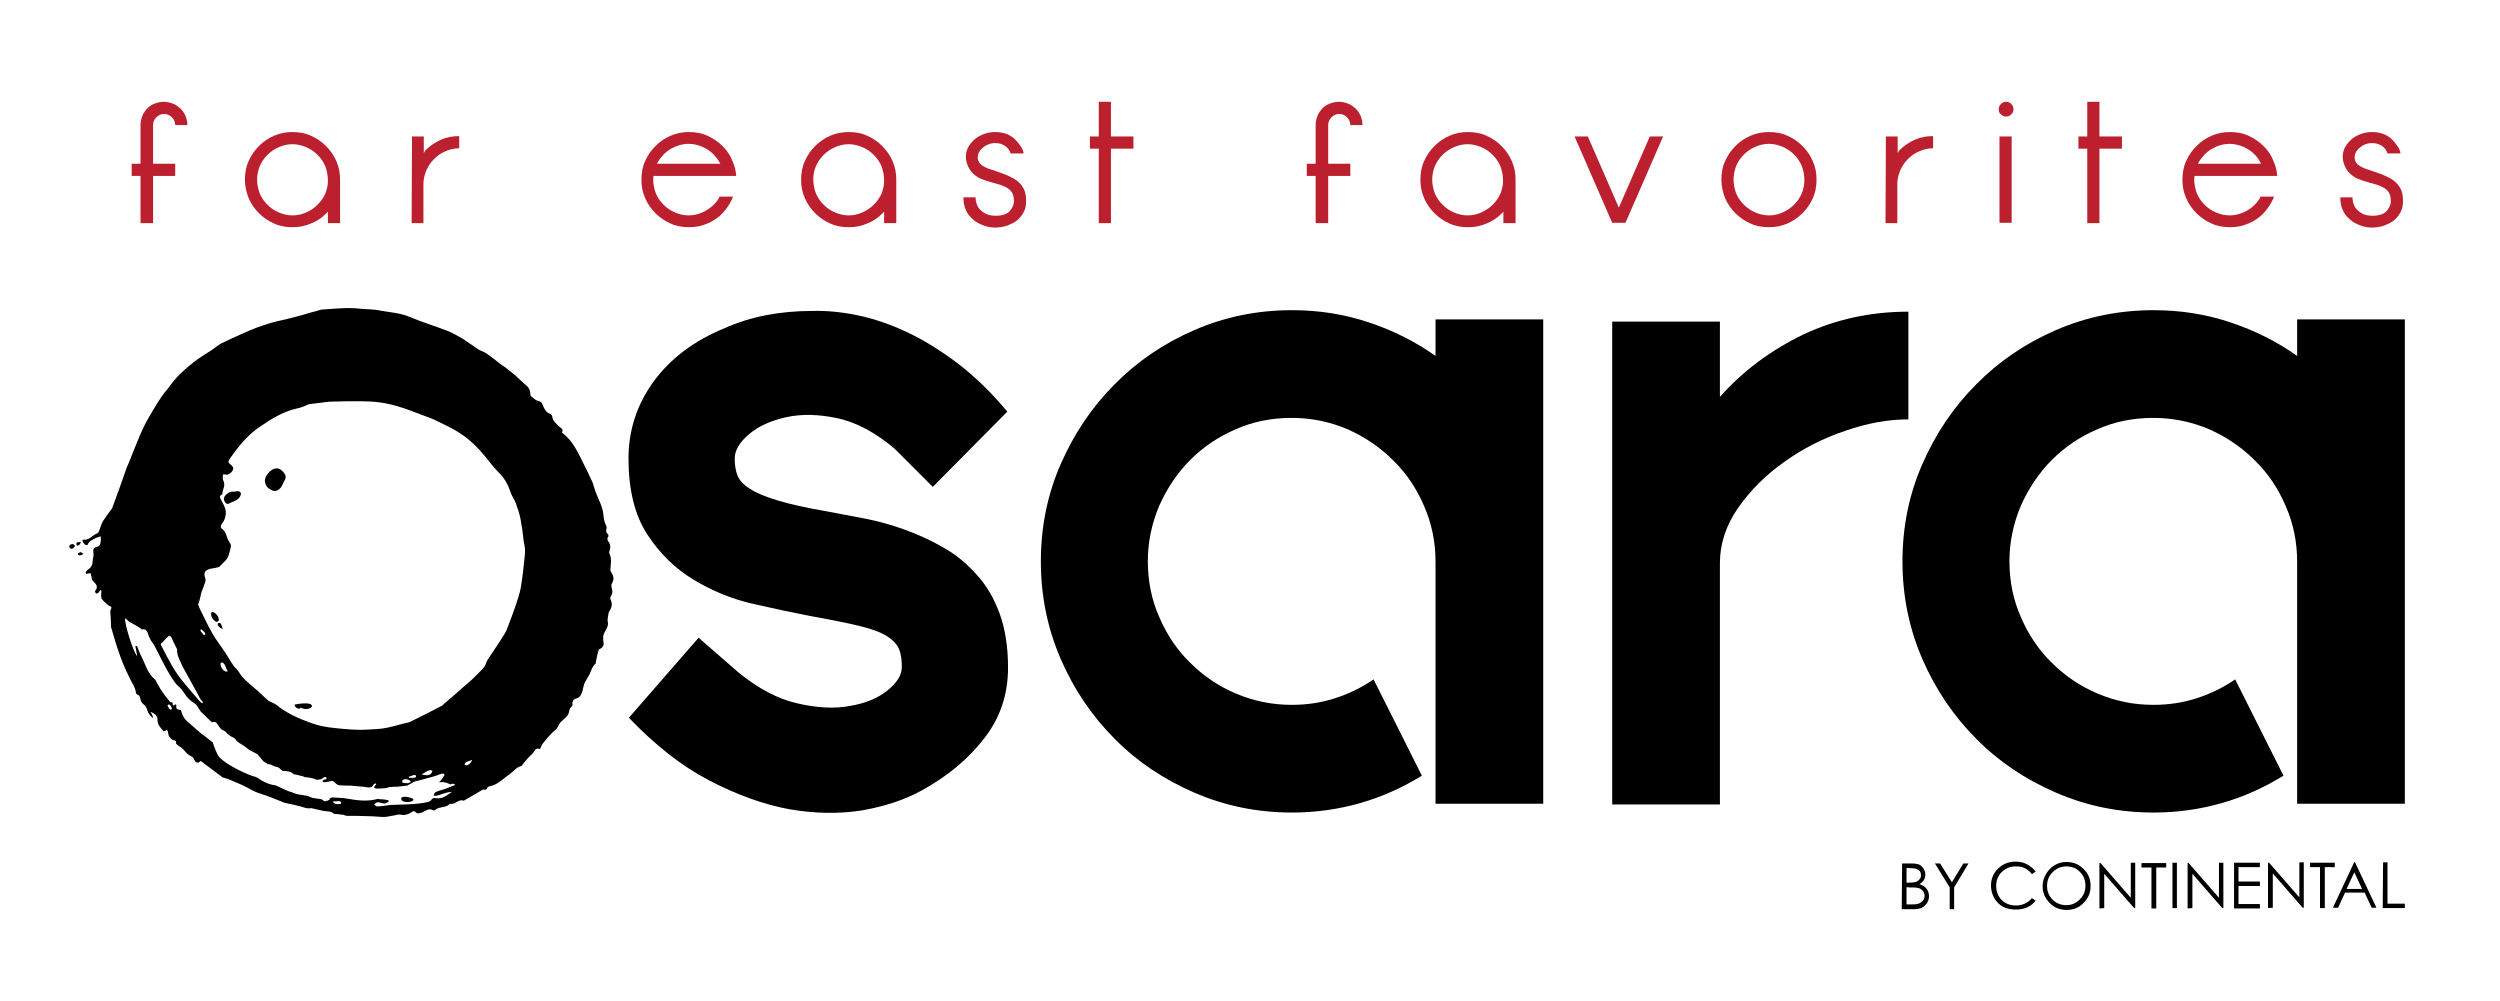 <?xml version="1.0" encoding="utf-8"?>
<!-- Generator: Adobe Illustrator 26.0.3, SVG Export Plug-In . SVG Version: 6.00 Build 0)  -->
<svg version="1.1" id="Layer_1" xmlns="http://www.w3.org/2000/svg" xmlns:xlink="http://www.w3.org/1999/xlink" x="0px" y="0px"
	 viewBox="0 0 677.8 271.5" style="enable-background:new 0 0 677.8 271.5;" xml:space="preserve">
<style type="text/css">
	.st0{fill:#BC202E;}
	.st1{fill:none;}
</style>
<path d="M220.3,84.3c3.9-0.1,8,0.3,12.3,1.2c4.3,0.9,8.7,2.4,13.2,4.5c4.5,2.1,9,4.9,13.7,8.4c4.6,3.5,9.2,7.9,13.6,13.2l-20.2,20.4
	l-10.3-10.3c-5.2-4.4-10.4-7.2-15.5-8.3c-5.1-1.1-9.8-1.2-13.9-0.3c-4.1,0.9-7.5,2.4-10.1,4.6c-2.6,2.2-3.9,4.4-3.9,6.6
	c0,1.7,0.2,3.1,0.7,4.5c0.5,1.3,1.6,2.6,3.4,3.7c1.8,1.2,4.3,2.2,7.6,3.2c3.3,1,7.8,2,13.6,3c3.1,0.6,6.4,1.2,10,1.9
	c3.6,0.7,7.2,1.7,10.8,3c3.6,1.3,7.1,2.9,10.4,4.8c3.4,1.9,6.4,4.4,9,7.3c2.7,2.9,4.8,6.5,6.3,10.6c1.5,4.1,2.3,9,2.3,14.7
	c0,7.2-2.1,13.6-6.4,19.1c-4.3,5.6-9.9,10.3-17,14.2c-4.5,2.5-9.9,4.3-16.1,5.4c-6.2,1-12.8,0.9-19.8-0.3c-7-1.3-14.2-3.9-21.7-7.8
	c-7.5-3.9-14.7-9.6-21.8-17l18.9-21.7l10.8,9.4c5.4,4.4,10.7,7.2,16,8.4c5.2,1.2,10,1.5,14.2,0.7c4.2-0.7,7.6-2.1,10.2-4.2
	c2.6-2.1,3.9-4.2,3.9-6.3c0-1.9-0.2-3.5-0.7-4.8c-0.5-1.3-1.6-2.5-3.3-3.6c-1.7-1.1-4.2-2-7.5-2.8c-3.3-0.8-7.8-1.7-13.4-2.7
	c-4.6-0.9-9.8-2-15.5-3.3c-5.7-1.3-11-3.5-16-6.5c-5-3-9.2-7.1-12.6-12.3c-3.4-5.2-5.1-12.1-5.1-20.6c0-7.7,2.3-14.7,6.9-21
	c4.6-6.2,11-11,19.1-14.3C203.5,85.8,211.5,84.3,220.3,84.3z"/>
<path d="M418.4,86.7v131.2h-29.2v-9.8v-55.8c0-5.3-1-10.3-3.1-15.1c-2-4.7-4.8-8.9-8.4-12.4c-3.5-3.5-7.6-6.3-12.3-8.4
	c-4.7-2-9.7-3.1-15.2-3.1c-5.4,0-10.5,1-15.2,3.1c-4.7,2-8.8,4.8-12.3,8.3c-3.5,3.5-6.3,7.7-8.4,12.4c-2,4.7-3.1,9.8-3.1,15
	c0,5.4,1,10.5,3.1,15.2c2,4.7,4.8,8.9,8.4,12.4c3.5,3.5,7.6,6.3,12.3,8.3c4.7,2,9.7,3.1,15.2,3.1c4.2,0,8.1-0.6,11.8-1.8
	c3.7-1.2,7.2-2.9,10.4-5.1l13.1,26.1c-5.2,3.2-10.7,5.7-16.6,7.4c-5.9,1.7-12.1,2.6-18.6,2.6c-9.4,0-18.2-1.8-26.5-5.4
	c-8.3-3.6-15.5-8.4-21.6-14.6c-6.1-6.1-11-13.3-14.6-21.6c-3.6-8.3-5.4-17.1-5.4-26.5c0-9.4,1.8-18.2,5.4-26.4
	c3.6-8.2,8.4-15.4,14.6-21.6c6.1-6.2,13.3-11.1,21.6-14.7c8.3-3.6,17.1-5.4,26.5-5.4c7.3,0,14.2,1.1,20.8,3.3
	c6.6,2.2,12.6,5.2,18.1,9.1v-9.9H418.4z"/>
<path d="M488.9,90.7c8.7-4.1,18.2-6.2,28.5-6.2v29.2c-5.4,0-11.1,1-17.1,3.1c-6,2-11.5,4.8-16.5,8.4c-5,3.5-9.2,7.7-12.5,12.4
	c-3.3,4.7-5,9.8-5,15v65.5h-29.2V87.2h29.2v20.4C472.6,100.5,480.2,94.9,488.9,90.7z"/>
<path d="M652,86.7v131.2h-29.2v-9.8v-55.8c0-5.3-1-10.3-3.1-15.1c-2-4.7-4.8-8.9-8.4-12.4c-3.5-3.5-7.6-6.3-12.3-8.4
	c-4.7-2-9.7-3.1-15.2-3.1c-5.4,0-10.5,1-15.2,3.1c-4.7,2-8.8,4.8-12.3,8.3c-3.5,3.5-6.3,7.7-8.4,12.4c-2,4.7-3.1,9.8-3.1,15
	c0,5.4,1,10.5,3.1,15.2c2,4.7,4.8,8.9,8.4,12.4c3.5,3.5,7.6,6.3,12.3,8.3c4.7,2,9.7,3.1,15.2,3.1c4.2,0,8.1-0.6,11.8-1.8
	c3.7-1.2,7.2-2.9,10.4-5.1l13.1,26.1c-5.2,3.2-10.7,5.7-16.6,7.4c-5.9,1.7-12.1,2.6-18.6,2.6c-9.4,0-18.2-1.8-26.5-5.4
	c-8.3-3.6-15.5-8.4-21.6-14.6c-6.1-6.1-11-13.3-14.6-21.6c-3.6-8.3-5.4-17.1-5.4-26.5c0-9.4,1.8-18.2,5.4-26.4
	c3.6-8.2,8.4-15.4,14.6-21.6c6.1-6.2,13.3-11.1,21.6-14.7c8.3-3.6,17.1-5.4,26.5-5.4c7.3,0,14.2,1.1,20.8,3.3
	c6.6,2.2,12.6,5.2,18.1,9.1v-9.9H652z"/>
<g>
	<path class="st0" d="M41.5,47.7v12.8h-3.4V47.7h-2.4v-3.3h2.4V33.9c0-0.9,0.2-1.7,0.5-2.5c0.3-0.8,0.8-1.4,1.3-2
		c0.6-0.6,1.2-1,2-1.3c0.8-0.3,1.6-0.5,2.5-0.5c0.9,0,1.7,0.2,2.5,0.5c0.8,0.3,1.4,0.8,2,1.3c0.6,0.6,1,1.2,1.4,2
		c0.3,0.8,0.5,1.6,0.5,2.5h-3.3c0-0.8-0.3-1.5-0.9-2.1c-0.6-0.6-1.3-0.9-2.1-0.9c-0.8,0-1.5,0.3-2.1,0.9c-0.6,0.6-0.9,1.3-0.9,2.1
		v10.5h6v3.3H41.5z"/>
	<path class="st0" d="M66.4,48.7c0-1.8,0.3-3.5,1-5c0.7-1.6,1.6-2.9,2.8-4.1c1.2-1.2,2.5-2.1,4.1-2.8c1.6-0.7,3.2-1,5-1
		c1.8,0,3.5,0.3,5,1c1.6,0.7,2.9,1.6,4.1,2.8c1.2,1.2,2.1,2.5,2.8,4.1c0.7,1.6,1,3.2,1,5v11.8h-3.3v-3.1c-0.2,0.2-0.3,0.3-0.5,0.5
		c-1.2,1.2-2.5,2.1-4.1,2.7c-1.6,0.7-3.2,1-5,1c-1.8,0-3.5-0.3-5-1c-1.6-0.7-2.9-1.6-4.1-2.8c-1.2-1.2-2.1-2.5-2.8-4.1
		C66.8,52.1,66.4,50.5,66.4,48.7z M69.7,48.7c0,1.3,0.3,2.6,0.7,3.7c0.5,1.2,1.2,2.2,2.1,3.1c0.9,0.9,1.9,1.6,3.1,2.1
		c1.2,0.5,2.4,0.8,3.7,0.8c1.3,0,2.6-0.3,3.7-0.8c1.2-0.5,2.2-1.2,3.1-2.1c0.9-0.9,1.6-1.9,2.1-3c0.4-1.1,0.7-2.2,0.7-3.3v-0.4
		c0-1.3-0.3-2.6-0.7-3.7c-0.5-1.2-1.2-2.2-2.1-3.1c-0.9-0.9-1.9-1.6-3.1-2.1c-1.2-0.5-2.4-0.8-3.7-0.8c-1.3,0-2.6,0.3-3.7,0.8
		c-1.2,0.5-2.2,1.2-3.1,2.1c-0.9,0.9-1.6,1.9-2.1,3.1C70,46.1,69.7,47.4,69.7,48.7z"/>
	<path class="st0" d="M111.7,37h3.2v4.5c0.2-0.3,0.3-0.6,0.5-0.8c1.2-1.2,2.6-2.1,4.1-2.8c1.6-0.7,3.2-1,5-1v3.3
		c-1.3,0-2.6,0.3-3.7,0.8c-1.2,0.5-2.2,1.2-3.1,2.1c-0.9,0.9-1.6,1.9-2.1,3.1c-0.5,1.2-0.8,2.4-0.8,3.7v10.6h-3.2L111.7,37z"/>
	<path class="st0" d="M177.1,48.7c0,1.3,0.3,2.6,0.7,3.7c0.5,1.2,1.2,2.2,2.1,3.1c0.9,0.9,1.9,1.6,3.1,2.1c1.2,0.5,2.4,0.8,3.7,0.8
		c1.3,0,2.6-0.3,3.7-0.8s2.2-1.2,3.1-2.1c0.6-0.6,1.2-1.3,1.6-2.2h3.6l-0.1,0.4c-0.7,1.6-1.6,2.9-2.7,4.1s-2.5,2.1-4.1,2.8
		c-1.6,0.7-3.2,1-5,1c-1.8,0-3.5-0.3-5-1c-1.6-0.7-2.9-1.6-4.1-2.8c-1.2-1.2-2.1-2.5-2.8-4.1c-0.7-1.6-1-3.2-1-5c0-1.8,0.3-3.5,1-5
		c0.7-1.6,1.6-2.9,2.8-4.1c1.2-1.2,2.5-2.1,4.1-2.8c1.6-0.7,3.2-1,5-1c1.8,0,3.5,0.3,5,1s2.9,1.6,4.1,2.8s2.1,2.5,2.7,4.1
		c0.6,1.3,0.9,2.6,1,4h-22.4C177.1,48,177.1,48.4,177.1,48.7z M193.5,41.9c-0.9-0.9-1.9-1.6-3.1-2.1c-1.2-0.5-2.4-0.8-3.7-0.8
		c-1.3,0-2.6,0.3-3.7,0.8c-1.2,0.5-2.2,1.2-3.1,2.1c-0.7,0.8-1.4,1.6-1.8,2.5h17.2C194.8,43.5,194.2,42.6,193.5,41.9z"/>
	<path class="st0" d="M217.2,48.7c0-1.8,0.3-3.5,1-5c0.7-1.6,1.6-2.9,2.8-4.1s2.5-2.1,4.1-2.8c1.6-0.7,3.2-1,5-1c1.8,0,3.5,0.3,5,1
		c1.6,0.7,2.9,1.6,4.1,2.8c1.2,1.2,2.1,2.5,2.8,4.1c0.7,1.6,1,3.2,1,5v11.8h-3.3v-3.1c-0.2,0.2-0.3,0.3-0.5,0.5
		c-1.2,1.2-2.5,2.1-4.1,2.7c-1.6,0.7-3.2,1-5,1c-1.8,0-3.5-0.3-5-1c-1.6-0.7-2.9-1.6-4.1-2.8s-2.1-2.5-2.8-4.1
		C217.5,52.1,217.2,50.5,217.2,48.7z M220.5,48.7c0,1.3,0.3,2.6,0.7,3.7c0.5,1.2,1.2,2.2,2.1,3.1c0.9,0.9,1.9,1.6,3.1,2.1
		s2.4,0.8,3.7,0.8c1.3,0,2.6-0.3,3.7-0.8s2.2-1.2,3.1-2.1c0.9-0.9,1.6-1.9,2.1-3c0.4-1.1,0.7-2.2,0.7-3.3v-0.4
		c0-1.3-0.3-2.6-0.7-3.7c-0.5-1.2-1.2-2.2-2.1-3.1c-0.9-0.9-1.9-1.6-3.1-2.1c-1.2-0.5-2.4-0.8-3.7-0.8c-1.3,0-2.6,0.3-3.7,0.8
		c-1.2,0.5-2.2,1.2-3.1,2.1c-0.9,0.9-1.6,1.9-2.1,3.1C220.7,46.1,220.5,47.4,220.5,48.7z"/>
	<path class="st0" d="M274.9,54.6c0-1.1-0.2-1.9-0.6-2.5c-0.4-0.6-1-1.1-1.9-1.5c-0.8-0.4-1.8-0.7-3-1c-1.2-0.3-2.3-0.7-3.4-1.1
		c-1-0.4-1.9-1.1-2.7-2c-0.7-0.9-1.2-2-1.4-3.3c-0.1-1,0-2,0.4-2.9c0.4-0.9,1-1.6,1.7-2.3c0.7-0.7,1.6-1.2,2.6-1.6
		c1-0.4,2.1-0.6,3.2-0.6c1.2,0,2.3,0.2,3.3,0.6c0.9,0.4,1.7,0.9,2.3,1.6c0.6,0.6,1.1,1.3,1.5,1.9c0.4,0.7,0.6,1.2,0.6,1.7h-3.5
		c-0.3-0.9-0.8-1.6-1.6-2.1c-0.8-0.5-1.6-0.7-2.6-0.7c-0.6,0-1.3,0.1-2,0.4c-0.7,0.3-1.4,0.8-2,1.5c-0.6,0.8-0.8,1.5-0.7,2.4
		c0.2,0.8,0.5,1.3,1.1,1.7c0.6,0.4,1.3,0.8,2.3,1.1s2,0.7,3.2,1.1c1.2,0.4,2.2,0.9,3.3,1.5c1,0.6,1.8,1.4,2.4,2.4
		c0.6,1,0.8,2.2,0.8,3.7c0,1.1-0.2,2.1-0.7,3c-0.5,0.9-1.1,1.6-1.8,2.2c-0.8,0.6-1.7,1-2.7,1.4c-1,0.3-2.1,0.5-3.2,0.5
		s-2.2-0.2-3.2-0.6c-1.1-0.4-2-0.9-2.8-1.6c-0.8-0.7-1.5-1.5-1.9-2.5c-0.5-1-0.7-2.1-0.7-3.5h3.3c0,0.8,0.2,1.6,0.5,2.3
		c0.3,0.7,0.9,1.3,1.8,1.9c0.9,0.6,2,0.8,3.3,0.8c1.5,0,2.7-0.4,3.5-1.1C274.4,56.5,274.9,55.6,274.9,54.6z"/>
	<path class="st0" d="M295.5,40.3V37h2.4v-9.4h3.3V37h6.1v3.3h-6.1v20.2h-3.3V40.3H295.5z"/>
	<path class="st0" d="M360.1,47.7v12.8h-3.4V47.7h-2.4v-3.3h2.4V33.9c0-0.9,0.2-1.7,0.5-2.5c0.3-0.8,0.8-1.4,1.3-2
		c0.6-0.6,1.2-1,2-1.3s1.6-0.5,2.5-0.5c0.9,0,1.7,0.2,2.5,0.5c0.8,0.3,1.4,0.8,2,1.3c0.6,0.6,1,1.2,1.4,2c0.3,0.8,0.5,1.6,0.5,2.5
		h-3.3c0-0.8-0.3-1.5-0.9-2.1c-0.6-0.6-1.3-0.9-2.1-0.9c-0.8,0-1.5,0.3-2.1,0.9c-0.6,0.6-0.9,1.3-0.9,2.1v10.5h6v3.3H360.1z"/>
	<path class="st0" d="M385.1,48.7c0-1.8,0.3-3.5,1-5c0.7-1.6,1.6-2.9,2.8-4.1c1.2-1.2,2.5-2.1,4.1-2.8s3.2-1,5-1c1.8,0,3.5,0.3,5,1
		c1.6,0.7,2.9,1.6,4.1,2.8s2.1,2.5,2.8,4.1c0.7,1.6,1,3.2,1,5v11.8h-3.3v-3.1c-0.2,0.2-0.3,0.3-0.5,0.5c-1.2,1.2-2.5,2.1-4.1,2.7
		c-1.6,0.7-3.2,1-5,1c-1.8,0-3.5-0.3-5-1c-1.6-0.7-2.9-1.6-4.1-2.8c-1.2-1.2-2.1-2.5-2.8-4.1C385.4,52.1,385.1,50.5,385.1,48.7z
		 M388.3,48.7c0,1.3,0.3,2.6,0.7,3.7c0.5,1.2,1.2,2.2,2.1,3.1c0.9,0.9,1.9,1.6,3.1,2.1c1.2,0.5,2.4,0.8,3.7,0.8
		c1.3,0,2.6-0.3,3.7-0.8s2.2-1.2,3.1-2.1c0.9-0.9,1.6-1.9,2.1-3c0.4-1.1,0.7-2.2,0.7-3.3v-0.4c0-1.3-0.3-2.6-0.7-3.7
		c-0.5-1.2-1.2-2.2-2.1-3.1c-0.9-0.9-1.9-1.6-3.1-2.1c-1.2-0.5-2.4-0.8-3.7-0.8c-1.3,0-2.6,0.3-3.7,0.8c-1.2,0.5-2.2,1.2-3.1,2.1
		c-0.9,0.9-1.6,1.9-2.1,3.1C388.6,46.1,388.3,47.4,388.3,48.7z"/>
	<path class="st0" d="M426.9,37h3.6l8.4,19.3l8.4-19.3h3.6l-10.2,23.4h-3.6L426.9,37z"/>
	<path class="st0" d="M466.7,48.7c0-1.8,0.3-3.5,1-5c0.7-1.6,1.6-2.9,2.8-4.1c1.2-1.2,2.5-2.1,4.1-2.8c1.6-0.7,3.2-1,5-1
		c1.8,0,3.5,0.3,5,1c1.6,0.7,2.9,1.6,4.1,2.8c1.2,1.2,2.1,2.5,2.8,4.1c0.7,1.6,1,3.2,1,5c0,1.8-0.3,3.5-1,5
		c-0.7,1.6-1.6,2.9-2.8,4.1c-1.2,1.2-2.5,2.1-4.1,2.8c-1.6,0.7-3.2,1-5,1c-1.8,0-3.5-0.3-5-1c-1.6-0.7-2.9-1.6-4.1-2.8
		c-1.2-1.2-2.1-2.5-2.8-4.1C467.1,52.1,466.7,50.5,466.7,48.7z M470,48.7c0,1.3,0.3,2.6,0.7,3.7c0.5,1.2,1.2,2.2,2.1,3.1
		c0.9,0.9,1.9,1.6,3.1,2.1c1.2,0.5,2.4,0.8,3.7,0.8c1.3,0,2.6-0.3,3.7-0.8c1.2-0.5,2.2-1.2,3.1-2.1c0.9-0.9,1.6-1.9,2.1-3.1
		c0.5-1.2,0.7-2.4,0.7-3.7c0-1.3-0.3-2.6-0.7-3.7c-0.5-1.2-1.2-2.2-2.1-3.1c-0.9-0.9-1.9-1.6-3.1-2.1c-1.2-0.5-2.4-0.8-3.7-0.8
		c-1.3,0-2.6,0.3-3.7,0.8c-1.2,0.5-2.2,1.2-3.1,2.1c-0.9,0.9-1.6,1.9-2.1,3.1C470.3,46.1,470,47.4,470,48.7z"/>
	<path class="st0" d="M511.3,37h3.2v4.5c0.2-0.3,0.3-0.6,0.5-0.8c1.2-1.2,2.6-2.1,4.1-2.8c1.6-0.7,3.2-1,5-1v3.3
		c-1.3,0-2.6,0.3-3.7,0.8c-1.2,0.5-2.2,1.2-3.1,2.1c-0.9,0.9-1.6,1.9-2.1,3.1c-0.5,1.2-0.8,2.4-0.8,3.7v10.6h-3.2L511.3,37z"/>
	<path class="st0" d="M541.9,29.6c0-0.6,0.2-1,0.6-1.4c0.4-0.4,0.8-0.6,1.4-0.6s1,0.2,1.4,0.6c0.4,0.4,0.6,0.8,0.6,1.4
		c0,0.6-0.2,1-0.6,1.4c-0.4,0.4-0.8,0.6-1.4,0.6s-1-0.2-1.4-0.6C542,30.6,541.9,30.2,541.9,29.6z M542.1,37h3.3v23.4h-3.3V37z"/>
	<path class="st0" d="M563.5,40.3V37h2.4v-9.4h3.3V37h6.1v3.3h-6.1v20.2h-3.3V40.3H563.5z"/>
	<path class="st0" d="M594.9,48.7c0,1.3,0.3,2.6,0.7,3.7c0.5,1.2,1.2,2.2,2.1,3.1c0.9,0.9,1.9,1.6,3.1,2.1c1.2,0.5,2.4,0.8,3.7,0.8
		c1.3,0,2.6-0.3,3.7-0.8c1.2-0.5,2.2-1.2,3.1-2.1c0.6-0.6,1.2-1.3,1.6-2.2h3.6l-0.1,0.4c-0.7,1.6-1.6,2.9-2.7,4.1s-2.5,2.1-4.1,2.8
		c-1.6,0.7-3.2,1-5,1c-1.8,0-3.5-0.3-5-1c-1.6-0.7-2.9-1.6-4.1-2.8s-2.1-2.5-2.8-4.1c-0.7-1.6-1-3.2-1-5c0-1.8,0.3-3.5,1-5
		c0.7-1.6,1.6-2.9,2.8-4.1s2.5-2.1,4.1-2.8s3.2-1,5-1c1.8,0,3.5,0.3,5,1s2.9,1.6,4.1,2.8s2.1,2.5,2.7,4.1c0.6,1.3,0.9,2.6,1,4h-22.4
		C594.9,48,594.9,48.4,594.9,48.7z M611.3,41.9c-0.9-0.9-1.9-1.6-3.1-2.1c-1.2-0.5-2.4-0.8-3.7-0.8c-1.3,0-2.6,0.3-3.7,0.8
		c-1.2,0.5-2.2,1.2-3.1,2.1c-0.7,0.8-1.4,1.6-1.8,2.5H613C612.6,43.5,612,42.6,611.3,41.9z"/>
	<path class="st0" d="M648.2,54.6c0-1.1-0.2-1.9-0.6-2.5c-0.4-0.6-1-1.1-1.9-1.5c-0.8-0.4-1.8-0.7-3-1c-1.2-0.3-2.3-0.7-3.4-1.1
		c-1-0.4-1.9-1.1-2.7-2c-0.7-0.9-1.2-2-1.4-3.3c-0.1-1,0-2,0.4-2.9c0.4-0.9,1-1.6,1.7-2.3c0.7-0.7,1.6-1.2,2.6-1.6
		c1-0.4,2.1-0.6,3.2-0.6c1.2,0,2.3,0.2,3.3,0.6c0.9,0.4,1.7,0.9,2.3,1.6c0.6,0.6,1.1,1.3,1.5,1.9c0.4,0.7,0.6,1.2,0.6,1.7h-3.5
		c-0.3-0.9-0.8-1.6-1.6-2.1c-0.8-0.5-1.6-0.7-2.6-0.7c-0.6,0-1.3,0.1-2,0.4c-0.7,0.3-1.4,0.8-2,1.5c-0.6,0.8-0.8,1.5-0.7,2.4
		c0.2,0.8,0.5,1.3,1.1,1.7c0.6,0.4,1.3,0.8,2.3,1.1s2,0.7,3.2,1.1c1.2,0.4,2.2,0.9,3.3,1.5c1,0.6,1.8,1.4,2.4,2.4
		c0.6,1,0.8,2.2,0.8,3.7c0,1.1-0.2,2.1-0.7,3c-0.5,0.9-1.1,1.6-1.8,2.2c-0.8,0.6-1.7,1-2.7,1.4c-1,0.3-2.1,0.5-3.2,0.5
		c-1.1,0-2.2-0.2-3.2-0.6c-1.1-0.4-2-0.9-2.8-1.6c-0.8-0.7-1.5-1.5-1.9-2.5c-0.5-1-0.7-2.1-0.7-3.5h3.3c0,0.8,0.2,1.6,0.5,2.3
		c0.3,0.7,0.9,1.3,1.8,1.9c0.9,0.6,2,0.8,3.3,0.8c1.5,0,2.7-0.4,3.5-1.1C647.7,56.5,648.2,55.6,648.2,54.6z"/>
</g>
<g>
	<g>
		<path class="st1" d="M61.7,181.9c-0.6-0.8-0.6-2.1-1.5-2.3c-0.1,0-0.3,0.1-0.4,0.3c-0.1,0.9,0.7,2.1,1.6,2.2
			C61.6,182.2,61.8,182,61.7,181.9z"/>
		<path class="st1" d="M45.6,191.1c-0.1,0-0.2,0.2-0.3,0.3c0.3,0.4,0.5,1.1,0.9,1.1c0.1,0,0.3-0.1,0.3-0.2
			C46.6,191.7,46.1,191.1,45.6,191.1z"/>
		<path class="st1" d="M55.5,172.2c0-0.2,0.1-0.5,0-0.6c-0.4-0.4-0.9-1.1-1.2-0.9c-0.2,0.2,0.4,0.8,0.6,1.3
			C55.1,172.1,55.4,172.1,55.5,172.2z"/>
		<path class="st1" d="M92,217.2c-0.5,0-1.1,0-1.8,0.1c0.6,0.8,1.2,0.7,1.8,0.7c0.2,0,0.5-0.1,0.5-0.3
			C92.5,217.5,92.2,217.2,92,217.2z"/>
		<path class="st1" d="M126,207.1c0,0.1,0,0.2,0.1,0.3c0.6,0.4,1.7-0.4,1.9-1.3C127.3,206.4,126.2,206.4,126,207.1z"/>
		<path class="st1" d="M110.8,210.6c0,0.1,0,0.2,0.1,0.3c0.6-0.1,1.6,0.3,1.9-0.3c0.1-0.1,0-0.3-0.1-0.4
			C112.2,209.9,111.5,210.5,110.8,210.6z"/>
		<path class="st1" d="M109,211.6c-0.1,0.1,0,0.6,0,0.6c0.8,0,1.6,0.4,2.3-0.3C110.8,211.2,109.6,211,109,211.6z"/>
		<path class="st1" d="M117.2,209.2c0-0.1,0-0.2-0.1-0.2c-0.9-0.4-1.9,0.7-2.8,1C115.5,210.4,117,210.3,117.2,209.2z"/>
		<g>
			<path class="st1" d="M92,217.2c-0.5,0-1.1,0-1.8,0.1c0.6,0.8,1.2,0.7,1.8,0.7c0.2,0,0.5-0.1,0.5-0.3
				C92.5,217.5,92.2,217.2,92,217.2z"/>
			<path class="st1" d="M61.7,181.9c-0.6-0.8-0.6-2.1-1.5-2.3c-0.1,0-0.3,0.1-0.4,0.3c-0.1,0.9,0.7,2.1,1.6,2.2
				C61.6,182.2,61.8,182,61.7,181.9z"/>
			<path class="st1" d="M55.5,172.2c0-0.2,0.1-0.5,0-0.6c-0.4-0.4-0.9-1.1-1.2-0.9c-0.2,0.2,0.4,0.8,0.6,1.3
				C55.1,172.1,55.4,172.1,55.5,172.2z"/>
			<path class="st1" d="M45.6,191.1c-0.1,0-0.2,0.2-0.3,0.3c0.3,0.4,0.5,1.1,0.9,1.1c0.1,0,0.3-0.1,0.3-0.2
				C46.6,191.7,46.1,191.1,45.6,191.1z"/>
			<path class="st1" d="M46.6,180.7c1.9,3.3,4.4,6.2,7,9c0.3,0.4,0.7,0.7,1.1,1.1c0.1-0.1,0.1-0.1,0.2-0.2c0-0.1,0-0.2-0.1-0.3
				c-0.2-0.3-0.4-0.6-0.7-0.9c-1.1-2.1-4.6-8.5-4.7-8.6c-0.6-1.5-1.6-3-1.5-4.7c0-0.1-0.1-0.2-0.1-0.2c-0.4-1-0.9-2-1.4-2.9
				c-0.1-0.2-0.4-0.6-0.7-0.5c-0.2,0.1-1.4,1.3-1.9,1.9c-0.1,0-0.2,0.1-0.2,0.1c-0.1,0.3-0.1,0.7,0,0.9
				C44.7,177.1,45.6,179,46.6,180.7z"/>
			<path class="st1" d="M117.2,209.2c0-0.1,0-0.2-0.1-0.2c-0.9-0.4-1.9,0.7-2.8,1C115.5,210.4,117,210.3,117.2,209.2z"/>
			<path class="st1" d="M126,207.1c0,0.1,0,0.2,0.1,0.3c0.6,0.4,1.7-0.4,1.9-1.3C127.3,206.4,126.2,206.4,126,207.1z"/>
			<path class="st1" d="M109,211.6c-0.1,0.1,0,0.6,0,0.6c0.8,0,1.6,0.4,2.3-0.3C110.8,211.2,109.6,211,109,211.6z"/>
			<path class="st1" d="M112.8,210.7c0.1-0.1,0-0.3-0.1-0.4c-0.5-0.4-1.3,0.2-1.9,0.4c0,0.1,0,0.2,0.1,0.3
				C111.5,210.9,112.4,211.2,112.8,210.7z"/>
			<g>
				<path class="st1" d="M61.7,181.9c-0.6-0.8-0.6-2.1-1.5-2.3c-0.1,0-0.3,0.1-0.4,0.3c-0.1,0.9,0.7,2.1,1.6,2.2
					C61.6,182.2,61.8,182,61.7,181.9z"/>
				<path class="st1" d="M92,217.2c-0.5,0-1.1,0-1.8,0.1c0.6,0.8,1.2,0.7,1.8,0.7c0.2,0,0.5-0.1,0.5-0.3
					C92.5,217.5,92.2,217.2,92,217.2z"/>
				<path class="st1" d="M46.6,180.7c1.9,3.3,4.4,6.2,7,9c0.3,0.4,0.7,0.7,1.1,1.1c0.1-0.1,0.1-0.1,0.2-0.2c0-0.1,0-0.2-0.1-0.3
					c-0.2-0.3-0.4-0.6-0.7-0.9c-1.1-2.1-4.6-8.5-4.7-8.6c-0.6-1.5-1.6-3-1.5-4.7c0-0.1-0.1-0.2-0.1-0.2c-0.4-1-0.9-2-1.4-2.9
					c-0.1-0.2-0.4-0.6-0.7-0.5c-0.2,0.1-1.4,1.3-1.9,1.9c-0.1,0-0.2,0.1-0.2,0.1c-0.1,0.3-0.1,0.7,0,0.9
					C44.7,177.1,45.6,179,46.6,180.7z"/>
				<path class="st1" d="M55.5,172.2c0-0.2,0.1-0.5,0-0.6c-0.4-0.4-0.9-1.1-1.2-0.9c-0.2,0.2,0.4,0.8,0.6,1.3
					C55.1,172.1,55.4,172.1,55.5,172.2z"/>
				<path class="st1" d="M45.6,191.1c-0.1,0-0.2,0.2-0.3,0.3c0.3,0.4,0.5,1.1,0.9,1.1c0.1,0,0.3-0.1,0.3-0.2
					C46.6,191.7,46.1,191.1,45.6,191.1z"/>
				<path class="st1" d="M126,207.1c0,0.1,0,0.2,0.1,0.3c0.6,0.4,1.7-0.4,1.9-1.3C127.3,206.4,126.2,206.4,126,207.1z"/>
				<path class="st1" d="M117.2,209.2c0-0.1,0-0.2-0.1-0.2c-0.9-0.4-1.9,0.7-2.8,1C115.5,210.4,117,210.3,117.2,209.2z"/>
				<path class="st1" d="M112.8,210.7c0.1-0.1,0-0.3-0.1-0.4c-0.5-0.4-1.3,0.2-1.9,0.4c0,0.1,0,0.2,0.1,0.3
					C111.5,210.9,112.4,211.2,112.8,210.7z"/>
				<path class="st1" d="M109,211.6c-0.1,0.1,0,0.6,0,0.6c0.8,0,1.6,0.4,2.3-0.3C110.8,211.2,109.6,211,109,211.6z"/>
				<g>
					<path class="st1" d="M61.7,181.9c-0.6-0.8-0.6-2.1-1.5-2.3c-0.1,0-0.3,0.1-0.4,0.3c-0.1,0.9,0.7,2.1,1.6,2.2
						C61.6,182.2,61.8,182,61.7,181.9z"/>
					<path class="st1" d="M45.6,191.1c-0.1,0-0.2,0.2-0.3,0.3c0.3,0.4,0.5,1.1,0.9,1.1c0.1,0,0.3-0.1,0.3-0.2
						C46.6,191.7,46.1,191.1,45.6,191.1z"/>
					<path class="st1" d="M46.6,180.7c1.9,3.3,4.4,6.2,7,9c0.3,0.4,0.7,0.7,1.1,1.1c0.1-0.1,0.1-0.1,0.2-0.2c0-0.1,0-0.2-0.1-0.3
						c-0.2-0.3-0.4-0.6-0.7-0.9c-1.1-2.1-4.6-8.5-4.7-8.6c-0.6-1.5-1.6-3-1.5-4.7c0-0.1-0.1-0.2-0.1-0.2c-0.4-1-0.9-2-1.4-2.9
						c-0.1-0.2-0.4-0.6-0.7-0.5c-0.2,0.1-1.4,1.3-1.9,1.9c-0.1,0-0.2,0.1-0.2,0.1c-0.1,0.3-0.1,0.7,0,0.9
						C44.7,177.1,45.6,179,46.6,180.7z"/>
					<path class="st1" d="M92,217.2c-0.5,0-1.1,0-1.8,0.1c0.6,0.8,1.2,0.7,1.8,0.7c0.2,0,0.5-0.1,0.5-0.3
						C92.5,217.5,92.2,217.2,92,217.2z"/>
					<path class="st1" d="M55.5,172.2c0-0.2,0.1-0.5,0-0.6c-0.4-0.4-0.9-1.1-1.2-0.9c-0.2,0.2,0.4,0.8,0.6,1.3
						C55.1,172.1,55.4,172.1,55.5,172.2z"/>
					<path class="st1" d="M126,207.1c0,0.1,0,0.2,0.1,0.3c0.6,0.4,1.7-0.4,1.9-1.3C127.3,206.4,126.2,206.4,126,207.1z"/>
					<path class="st1" d="M112.8,210.7c0.1-0.1,0-0.3-0.1-0.4c-0.5-0.4-1.3,0.2-1.9,0.4c0,0.1,0,0.2,0.1,0.3
						C111.5,210.9,112.4,211.2,112.8,210.7z"/>
					<path class="st1" d="M117.2,209.2c0-0.1,0-0.2-0.1-0.2c-0.9-0.4-1.9,0.7-2.8,1C115.5,210.4,117,210.3,117.2,209.2z"/>
					<path class="st1" d="M109,211.6c-0.1,0.1,0,0.6,0,0.6c0.8,0,1.6,0.4,2.3-0.3C110.8,211.2,109.6,211,109,211.6z"/>
					<g>
						<path class="st1" d="M92,217.2c-0.5,0-1.1,0-1.8,0.1c0.6,0.8,1.2,0.7,1.8,0.7c0.2,0,0.5-0.1,0.5-0.3
							C92.5,217.5,92.2,217.2,92,217.2z"/>
						<path class="st1" d="M46.6,180.7c1.9,3.3,4.4,6.2,7,9c0.3,0.4,0.7,0.7,1.1,1.1c0.1-0.1,0.1-0.1,0.2-0.2c0-0.1,0-0.2-0.1-0.3
							c-0.2-0.3-0.4-0.6-0.7-0.9c-1.1-2.1-4.6-8.5-4.7-8.6c-0.6-1.5-1.6-3-1.5-4.7c0-0.1-0.1-0.2-0.1-0.2c-0.4-1-0.9-2-1.4-2.9
							c-0.1-0.2-0.4-0.6-0.7-0.5c-0.2,0.1-1.4,1.3-1.9,1.9c-0.1,0-0.2,0.1-0.2,0.1c-0.1,0.3-0.1,0.7,0,0.9
							C44.7,177.1,45.6,179,46.6,180.7z"/>
						<path class="st1" d="M55.5,172.2c0-0.2,0.1-0.5,0-0.6c-0.4-0.4-0.9-1.1-1.2-0.9c-0.2,0.2,0.4,0.8,0.6,1.3
							C55.1,172.1,55.4,172.1,55.5,172.2z"/>
						<path class="st1" d="M45.6,191.1c-0.1,0-0.2,0.2-0.3,0.3c0.3,0.4,0.5,1.1,0.9,1.1c0.1,0,0.3-0.1,0.3-0.2
							C46.6,191.7,46.1,191.1,45.6,191.1z"/>
						<path class="st1" d="M112.8,210.7c0.1-0.1,0-0.3-0.1-0.4c-0.5-0.4-1.3,0.2-1.9,0.4c0,0.1,0,0.2,0.1,0.3
							C111.5,210.9,112.4,211.2,112.8,210.7z"/>
						<path class="st1" d="M109,211.6c-0.1,0.1,0,0.6,0,0.6c0.8,0,1.6,0.4,2.3-0.3C110.8,211.2,109.6,211,109,211.6z"/>
						<path class="st1" d="M61.7,181.9c-0.6-0.8-0.6-2.1-1.5-2.3c-0.1,0-0.3,0.1-0.4,0.3c-0.1,0.9,0.7,2.1,1.6,2.2
							C61.6,182.2,61.8,182,61.7,181.9z"/>
						<path class="st1" d="M117.2,209.2c0-0.1,0-0.2-0.1-0.2c-0.9-0.4-1.9,0.7-2.8,1C115.5,210.4,117,210.3,117.2,209.2z"/>
						<path class="st1" d="M126,207.1c0,0.1,0,0.2,0.1,0.3c0.6,0.4,1.7-0.4,1.9-1.3C127.3,206.4,126.2,206.4,126,207.1z"/>
						<g>
							<path class="st1" d="M92,217.2c-0.5,0-1.1,0-1.8,0.1c0.6,0.8,1.2,0.7,1.8,0.7c0.2,0,0.5-0.1,0.5-0.3
								C92.5,217.5,92.2,217.2,92,217.2z"/>
							<path class="st1" d="M45.6,191.1c-0.1,0-0.2,0.2-0.3,0.3c0.3,0.4,0.5,1.1,0.9,1.1c0.1,0,0.3-0.1,0.3-0.2
								C46.6,191.7,46.1,191.1,45.6,191.1z"/>
							<path class="st1" d="M46.6,180.7c1.9,3.3,4.4,6.2,7,9c0.3,0.4,0.7,0.7,1.1,1.1c0.1-0.1,0.1-0.1,0.2-0.2c0-0.1,0-0.2-0.1-0.3
								c-0.2-0.3-0.4-0.6-0.7-0.9c-1.1-2.1-4.6-8.5-4.7-8.6c-0.6-1.5-1.6-3-1.5-4.7c0-0.1-0.1-0.2-0.1-0.2c-0.4-1-0.9-2-1.4-2.9
								c-0.1-0.2-0.4-0.6-0.7-0.5c-0.2,0.1-1.4,1.3-1.9,1.9c-0.1,0-0.2,0.1-0.2,0.1c-0.1,0.3-0.1,0.7,0,0.9
								C44.7,177.1,45.6,179,46.6,180.7z"/>
							<path class="st1" d="M55.5,172.2c0-0.2,0.1-0.5,0-0.6c-0.4-0.4-0.9-1.1-1.2-0.9c-0.2,0.2,0.4,0.8,0.6,1.3
								C55.1,172.1,55.4,172.1,55.5,172.2z"/>
							<path class="st1" d="M126,207.1c0,0.1,0,0.2,0.1,0.3c0.6,0.4,1.7-0.4,1.9-1.3C127.3,206.4,126.2,206.4,126,207.1z"/>
							<path class="st1" d="M117.2,209.2c0-0.1,0-0.2-0.1-0.2c-0.9-0.4-1.9,0.7-2.8,1C115.5,210.4,117,210.3,117.2,209.2z"/>
							<path class="st1" d="M109,211.6c-0.1,0.1,0,0.6,0,0.6c0.8,0,1.6,0.4,2.3-0.3C110.8,211.2,109.6,211,109,211.6z"/>
							<path class="st1" d="M61.7,181.9c-0.6-0.8-0.6-2.1-1.5-2.3c-0.1,0-0.3,0.1-0.4,0.3c-0.1,0.9,0.7,2.1,1.6,2.2
								C61.6,182.2,61.8,182,61.7,181.9z"/>
							<path class="st1" d="M112.8,210.7c0.1-0.1,0-0.3-0.1-0.4c-0.5-0.4-1.3,0.2-1.9,0.4c0,0.1,0,0.2,0.1,0.3
								C111.5,210.9,112.4,211.2,112.8,210.7z"/>
							<g>
								<path class="st1" d="M46.6,180.7c1.9,3.3,4.4,6.2,7,9c0.3,0.4,0.7,0.7,1.1,1.1c0.1-0.1,0.1-0.1,0.2-0.2c0-0.1,0-0.2-0.1-0.3
									c-0.2-0.3-0.4-0.6-0.7-0.9c-1.1-2.1-4.6-8.5-4.7-8.6c-0.6-1.5-1.6-3-1.5-4.7c0-0.1-0.1-0.2-0.1-0.2c-0.4-1-0.9-2-1.4-2.9
									c-0.1-0.2-0.4-0.6-0.7-0.5c-0.2,0.1-1.4,1.3-1.9,1.9c-0.1,0-0.2,0.1-0.2,0.1c-0.1,0.3-0.1,0.7,0,0.9
									C44.7,177.1,45.6,179,46.6,180.7z"/>
								<path class="st1" d="M55.5,172.2c0-0.2,0.1-0.5,0-0.6c-0.4-0.4-0.9-1.1-1.2-0.9c-0.2,0.2,0.4,0.8,0.6,1.3
									C55.1,172.1,55.4,172.1,55.5,172.2z"/>
								<path class="st1" d="M92,217.2c-0.5,0-1.1,0-1.8,0.1c0.6,0.8,1.2,0.7,1.8,0.7c0.2,0,0.5-0.1,0.5-0.3
									C92.5,217.5,92.2,217.2,92,217.2z"/>
								<path class="st1" d="M61.7,181.9c-0.6-0.8-0.6-2.1-1.5-2.3c-0.1,0-0.3,0.1-0.4,0.3c-0.1,0.9,0.7,2.1,1.6,2.2
									C61.6,182.2,61.8,182,61.7,181.9z"/>
								<path class="st1" d="M45.6,191.1c-0.1,0-0.2,0.2-0.3,0.3c0.3,0.4,0.5,1.1,0.9,1.1c0.1,0,0.3-0.1,0.3-0.2
									C46.6,191.7,46.1,191.1,45.6,191.1z"/>
								<path class="st1" d="M141.3,141.2c-0.3-1.5-0.8-2.9-1.3-4.3c-0.4-1-1.1-1.9-1.4-2.9c-0.6-2-1.6-3.7-3-5.1
									c-1.5-1.5-2.7-3.1-4-4.7c-1.9-2.3-4-4.3-6.5-6c-2-1.4-4.3-2.4-6.5-3.5c-1-0.5-2.1-0.9-3.2-1.3c-2.5-0.9-5-2-7.6-2.7
									c-3-0.8-6.1-1.3-9.3-1.3c-1.5,0-2.9,0-4.4,0c-1.4,0-2.8,0-4.1,0.1c-0.2,0-0.3,0-0.5,0c-1.9,0.2-3.7,0.4-5.6,0.7
									c-0.1,0-0.2,0.1-0.2,0.1c-0.9,0.3-1.9,0.8-2.8,1c-3.8,0.8-7,2.8-10.1,4.9c-3.3,2.2-5.9,5.3-8.1,8.5
									c-0.8,1.2-0.8,1.2,0.3,2.1c0.5,0.4,0.6,0.8,0.3,1.3c-0.4,0.7-1.3,1.3-1.8,1.2c-0.8-0.2-0.9-0.2-0.9,0.7c0,0.3,0,0.7,0.2,1
									c0.7,1.2-0.2,2.3-0.3,3.5c0,0.1-0.1,0.2-0.2,0.2c-0.8,0.4-0.5,0.9-0.1,1.5c0.5,0.9,1.1,1.9,1.2,3c0.1,1.2-0.3,2.5-1.2,3.6
									c-0.2,0.2-0.2,0.9,0,1c1,0.6,1.2,1.6,1.6,2.6c0.2,0.5,0.6,1,0.8,1.5c0.1,0.3,0.3,0.6,0.2,0.9c-0.4,1.5-0.5,3.1-1.9,4.2
									c-0.4,0.3-0.8,0.8-1.2,1.2c-0.2,0.2-0.5,0.2-0.8,0.3c-0.7,0.1-1.4,0.2-2,0.4c-1.2,0.4-1.5,1.1-1.1,2.3
									c0.1,0.3,0.2,0.7,0.1,1c-0.3,1-0.8,2-1.1,3c-0.1,0.4-0.3,0.8-0.3,1.3l-0.2,0.9c-0.1,0.1-0.3,1.1-0.4,1.1
									c0.2,0.4,0.3,0.8,0.5,1.2c1.1,2.2,2.1,4.4,3.3,6.5c1,1.7,2.3,3.4,3.4,5.1c0.8,1.3,1.6,2.6,2.5,3.9c0.3,0.4,0.7,0.8,1.1,1.2
									c0.4,0.6,0.8,1.2,1.2,1.7c0.7,0.8,1.5,1.5,2.3,2.2c0.7,0.6,1.4,1.2,2.1,1.8c0.9,0.8,1.8,1.7,2.7,2.5c0.3,0.2,0.6,0.3,1,0.5
									c0.3,0.2,0.7,0.3,1,0.5c2.9,2.3,6.2,3.8,9.5,5c2.1,0.7,4.4,1.1,6.6,1.4c2.9,0.3,5.8,0.6,8.8,0.4c1.4-0.1,2.8-0.1,4.1-0.3
									c1.8-0.3,3.6-0.9,5.5-1.3c0.6-0.2,1.3-0.2,1.9-0.5c2.9-1.4,5.7-2.9,8.5-4.3c0.2-0.1,0.4-0.3,0.6-0.5c1.2-1,2.3-2,3.5-3
									c1.1-0.9,2.1-1.8,3.2-2.8c0.5-0.5,1-1,1.6-1.5c0.9-0.9,1.9-1.8,2.7-2.8c0.4-0.5,0.6-1.3,0.9-1.9c1.2-1.9,2.5-3.7,3.7-5.6
									c0.6-0.8,1.2-1.7,1.5-2.6c0.9-2.2,1.7-4.5,2.5-6.8c0.5-1.5,1.1-3.1,1.3-4.6c0.5-3,0.8-5.9,1.1-8.9c0.1-1,0.1-1.9,0-2.9
									C142,145.4,141.8,143.3,141.3,141.2z"/>
								<path class="st1" d="M126,207.1c0,0.1,0,0.2,0.1,0.3c0.6,0.4,1.7-0.4,1.9-1.3C127.3,206.4,126.2,206.4,126,207.1z"/>
								<path class="st1" d="M112.8,210.7c0.1-0.1,0-0.3-0.1-0.4c-0.5-0.4-1.3,0.2-1.9,0.4c0,0.1,0,0.2,0.1,0.3
									C111.5,210.9,112.4,211.2,112.8,210.7z"/>
								<path class="st1" d="M117.2,209.2c0-0.1,0-0.2-0.1-0.2c-0.9-0.4-1.9,0.7-2.8,1C115.5,210.4,117,210.3,117.2,209.2z"/>
								<path class="st1" d="M109,211.6c-0.1,0.1,0,0.6,0,0.6c0.8,0,1.6,0.4,2.3-0.3C110.8,211.2,109.6,211,109,211.6z"/>
								<path d="M165.9,159.6c-0.2-0.6-0.2-1.1,0.1-1.6c0.5-0.9,0.4-1.8-0.2-2.7c-0.2-0.3-0.4-0.8-0.3-1.1c0.1-1.4,0.4-2.8-0.3-4.2
									c-0.1-0.2,0-0.6,0.1-0.8c0.3-0.8,0.2-1.6-0.3-2.3c-0.3-0.4-0.5-0.9-0.1-1.4c0.1-0.1,0.1-0.6-0.1-0.7
									c-0.5-0.4-0.5-0.8-0.4-1.3c0.1-0.4,0.1-0.8-0.1-1.1c-0.5-0.9-0.6-1.8-0.7-2.8c-0.2-2.5-1.7-4.7-2.4-7.1
									c-0.2-0.5-0.3-1.1-0.5-1.6c-0.8-1.7-1.6-3.5-2.5-5.2c-1.5-3-2.9-6.2-5.7-8.3c-0.1-0.1-0.2-0.2-0.1-0.3
									c0.4-0.7-0.3-1-0.6-1.3c-0.9-0.8-1.9-1.6-2.1-2.9c0-0.3-0.3-0.6-0.6-0.7c-0.9-0.3-1.3-1-1.7-1.8c-0.3-0.7-0.4-1.5-1.5-1.7
									c-0.6-0.1-1.2-0.7-1.7-1.1c-0.2-0.1-0.4-0.4-0.4-0.6c0-1-0.3-1.8-1-2.4c-0.8-0.6-1.4-1.3-2.2-2c-1.1-1.1-2.4-2-3.6-3
									c-0.4-0.3-0.8-0.5-1.2-0.8c-1.3-1-2.5-2-3.8-2.9c-0.7-0.5-1.5-0.7-2.2-1.1c-1.4-0.9-2.7-1.9-4.1-2.8
									c-1.4-0.8-2.9-1.7-4.4-2.3c-3.4-1.3-7-2.4-10.3-3.8c-2.6-1.1-5.3-1.2-8-1.7c-1.7-0.4-3.6-0.3-5.4-0.5
									c-3.3-0.4-6.6,0-9.9,0.2c-0.6,0-1.2,0.2-1.8,0.4c-1.3,0.3-2.6,0.7-3.9,1.1c-2.1,0.6-4.2,1.1-6.4,1.6c-0.7,0.2-1.4,0.3-2,0.5
									c-1.4,0.4-2.8,0.9-4.2,1.4c-1.3,0.5-2.7,1.1-4,1.7c-1.8,0.8-3.6,1.6-5.4,2.5c-0.9,0.5-1.7,1.2-2.6,1.8
									c-1.6,1.1-3.4,2.1-4.9,3.3c-2.3,1.8-4.5,3.8-6.2,6.1c-0.3,0.4-0.6,0.9-1,1.3c-1.9,2.2-3.3,4.8-4.8,7.3
									c-1.4,2.3-2.5,4.9-3.5,7.4c-0.3,0.8-0.6,1.5-0.9,2.2c-0.4,0.9-0.7,1.9-1.1,2.8c-0.3,0.7-0.7,1.5-0.9,2.2
									c-1.2,3.4-2.4,6.9-3.7,10.3c-0.1,0.2-0.2,0.3-0.3,0.4c-0.7,1-1.5,2-2.2,3.1c-0.4,0.7-0.6,1.5-0.9,2.3
									c-0.2,0.4-0.3,0.9-0.6,1c-1.3,0.4-2.2,2-3.8,1.7c0,0-0.2,0-0.2,0.2c-0.1,0.4,0.3,0.8,0.6,1.1c0.1,0.2,0.7,0.2,0.7,0.2
									c0.4-1.1,1.3-1.4,2.2-1.9c0.4-0.2,0.9-0.3,1.4-0.5c0,0.5,0.1,1,0,1.4c-0.1,0.7-0.2,1.3-1.2,1.5c-0.5,0.1-0.9,0.5-0.8,1.2
									c0.1,0.5,0.1,1,0,1.5c-0.3,1,0,2.2-0.9,3c-0.4,0.4-1.4,0.9-1.1,1.5c0.1,0.2,0.4,0,0.5,0c0.3,0,0.5-0.1,0.8-0.1
									c0,0.3,0.1,0.7,0.2,1c0.1,0.3,0.1,0.8,0.3,1c0.7,0.8,1.8,1.5,0.7,2.8c-0.1,0.1,0.1,0.6,0.2,0.7c0.1,0.1,0.5-0.1,0.7-0.2
									c0.2-0.2,0.3-0.5,0.5-0.7c0.1,0,0.2,0,0.3,0.1c0,0.5-0.1,0.9-0.1,1.4c0,0.3,0.1,0.7,0.2,0.9c0.4,0.5,0.8,0.9,1.3,1.3
									c0.2,0.2,0.5,0.5,0.8,0.6c0.5,0.1,0.6,0.4,0.4,0.8c-0.1,0.2-0.2,0.5-0.2,0.7c0.1,1.3,0.2,2.7,0.2,4c0,0.2,0,0.3,0.1,0.5
									c0.6,2,1.1,3.9,1.8,5.9c0.8,2.4,1.7,4.7,2.8,6.9c0.4,0.9,0.9,1.8,1.4,2.7c0.3,0.6,0.5,1.1,0.6,1.7c0.1,0.5,0.1,0.7,0.6,0.9
									c0.3,0.1,0.6,0.5,0.6,0.8c0.1,0.9,0.5,1.5,1.2,2c0.2,0.1,0.3,0.3,0.4,0.5c0.3,0.6,0.4,1.2,0.7,1.7c0.3,0.5,0.7,0.8,1,1.2
									c0.1-0.1,0.1-0.1,0.2-0.2c-0.2-0.5-0.4-0.9-0.7-1.4c1.2,0.4,2,1.3,1.9,2c-0.1,1.5,0.9,2.4,1.7,3.3c0.4-0.2,0.6-0.3,0.9-0.4
									c0.1,0.3,0.3,0.6,0.3,0.9c0,0.7,0.8,1.8,1.5,1.9c0.4,0.1,0.8,0.1,0.6,0.8c0,0.1,0.4,0.5,0.7,0.7c0.3,0.2,0.7,0.4,1,0.7
									c0.7,0.6,1.2,1.5,2,1.9c0.6,0.3,1,0.5,1.3,1.2c0.3,0.9,1.1,1,1.7,0.3c0.3,0.2,0.5,0.4,0.8,0.6c0.7,0.5,1.3,1,2,1.5
									c0.9,0.7,1.9,1.4,2.8,2.1c0.1,0.1,0.2,0.2,0.4,0.3c0.6,0.2,1.3,0.3,1.9,0.6c1.2,0.5,2.3,1,3.5,1.5c1.5,0.7,2.9,1.7,4.6,2.2
									c2.2,0.7,4.4,1.6,6.6,2.5c0.1,0,0.2,0.1,0.3,0.1c1.5,0.3,3,0.6,4.4,1c0.9,0.3,1.7,0.6,2.6,0.4c0.2,0,0.3,0.1,0.5,0.1
									c1,0.2,2,0.5,3.1,0.7c0.9,0.1,1.8,0,2.6,0.7c0.1,0.1,0.5,0.1,0.7,0.1c0.6,0.1,1.2,0.1,1.8,0.2c0.4,0.1,0.8,0.3,1.1,0.3
									c2,0,4,0,6.1,0.1c1.3,0,2.6,0.2,3.9,0.2c0.9,0,1.8-0.3,2.7-0.4c0.6-0.1,1.3-0.4,1.9-0.2c1.1,0.2,2-0.1,2.9-0.7
									c0.4-0.3,0.7-0.4,1.1,0c0.4,0.5,0.8,0.3,1.4,0.2c1.1-0.3,2-1.5,3.4-0.7c0.1,0.1,0.5,0,0.6-0.2c1.1-0.9,2.9-0.4,3.9-1.6
									c0,0,0.1,0,0.1,0c1.3,0.4,2.2-1.4,3.6-0.8c0,0,0.1-0.1,0.2-0.1c1.6-0.9,3.2-1.9,4.8-2.8c0.2-0.1,0.4-0.2,0.5-0.1
									c0.5,0.1,0.7,0,0.9-0.5c0.1-0.2,0.4-0.4,0.6-0.4c2.3-0.4,3.8-2.2,5.6-3.4c1-0.7,1.7-1.8,3-2.1c0.2,0,0.4-0.4,0.5-0.6
									c0.2-0.2,0.3-0.4,0.5-0.6c0.6-0.7,1.2-1.4,1.9-2c0.7-0.6,0.9-2,2.2-1.4c0.2-0.5,0.4-0.9,0.6-1.3c1.2-1.5,2.4-3,3.9-4.2
									c0.1-0.1,0.1-0.2,0.2-0.3c0.3-0.5,0.5-1,0.8-1.4c0.5-0.5,1.1-1,1.6-1.5c0.3-0.3,0.6-0.7,0.7-1.1c0.2-0.7,0.2-1.4,0.9-1.8
									c0.1-0.1,0.1-0.4,0.1-0.6c-0.1-0.8,0.4-1.4,1-1.5c1.1-0.3,1.4-1.1,1.7-2c0.2-0.7,0.3-1.5,0.6-2.2c0.4-0.9,1-1.7,1.4-2.5
									c0.4-1,0.7-2,1.5-2.7c0.2-0.1,0.1-0.5,0.2-0.8c0.2-1,0.4-2,0.7-3c0.1-0.2,0.4-0.3,0.6-0.4c0.6-0.4,0.9-0.9,0.7-1.7
									c-0.1-0.9-0.2-1.9,0.4-2.8c0.4-0.8,1-1.6,0.8-2.6c-0.2-0.8,0.1-1.7,0.2-2.5c0-0.2,0.2-0.4,0.3-0.6c0.6-1,0.8-2,0.2-3.1
									c-0.1-0.2,0-0.6,0.1-0.8C166.1,161,166.1,160.3,165.9,159.6z M43.7,174.4c0,0,0.1-0.1,0.2-0.1c0.5-0.6,1.7-1.8,1.9-1.9
									c0.3-0.1,0.6,0.3,0.7,0.5c0.5,1,0.9,2,1.4,2.9c0,0.1,0.1,0.2,0.1,0.2c-0.1,1.8,0.9,3.2,1.5,4.7c0,0.1,3.6,6.4,4.7,8.6
									c0.2,0.3,0.4,0.6,0.7,0.9c0.1,0.1,0.1,0.2,0.1,0.3c-0.1,0.1-0.1,0.1-0.2,0.2c-0.4-0.3-0.8-0.7-1.1-1.1c-2.5-2.9-5.1-5.7-7-9
									c-1-1.8-2-3.6-2.9-5.4C43.6,175.1,43.6,174.7,43.7,174.4z M54.4,170.7c0.3-0.2,0.8,0.5,1.2,0.9c0.1,0.1,0,0.4,0,0.6
									c-0.2-0.1-0.5-0.1-0.5-0.2C54.7,171.5,54.1,170.9,54.4,170.7z M46.3,192.4c-0.5,0-0.6-0.7-0.9-1.1c0.1-0.1,0.2-0.3,0.3-0.3
									c0.5,0,0.9,0.7,0.9,1.2C46.5,192.3,46.4,192.4,46.3,192.4z M92,218c-0.6,0-1.3,0.1-1.8-0.7c0.7,0,1.3-0.1,1.8-0.1
									c0.2,0,0.5,0.2,0.5,0.5C92.5,217.9,92.2,218,92,218z M121.2,213.7c-1,0.4-2,0.6-3,1c-0.3,0.1-0.5,0.6-0.7,1
									c0.3,0,0.7,0.1,1,0c0.5-0.1,0.9-0.3,1.3-0.4c0.4-0.1,0.8-0.3,1.3-0.4c0.5-0.1,0.9-0.2,1.4-0.2c-1.3,0.9-2.6,2-4.3,1.7
									c-0.6-0.1-1,0-1.3,0.5c-0.1,0.2-0.4,0.4-0.7,0.5c-2.9,0.7-6.1,0.7-9.3,0.8c-1.3,0-2.6,0.3-3.9,0.4c-0.3,0-0.6,0.1-0.9,0
									c-0.2-0.1-0.4-0.3-0.7-0.5c0.3-0.2,0.6-0.5,0.9-0.6c0.5,0,1,0.2,1.5,0.3c0.2,0,0.5,0.1,0.7,0c0.3-0.2,0.9-0.3,0.9-0.6
									c0-0.3-0.6-0.3-1-0.4c-0.4-0.1-0.9-0.1-1.3-0.1c-0.2,0-0.5-0.1-0.7-0.1c-2.8,0.8-5.6,0.4-8.5-0.1c-1.2-0.2-2.5-0.2-3.8-0.3
									c0,0,0,0-0.1,0c-0.2,0.1-0.5,0.2-0.7,0.3c0.1,0,0.1,0.1,0.1,0.1c0.1,0.3-0.4,0.3-0.6,0.5c-0.1,0.1-0.3,0-0.4,0
									c0,0,0,0.1,0,0.1c-0.4,0.2-0.8-0.2-1.2-0.5c-1-0.1-2.4-0.4-2.6-0.4c-1.6-0.9-3.4-0.6-5-1.3c-0.6-0.3-1.3-0.4-1.9-0.7
									c-0.9-0.4-1.7-0.8-2.6-1.2c-0.1-0.1-0.3-0.1-0.5-0.2c-1.7-0.2-3.2-0.9-4.6-1.9c-0.2-0.1-0.3-0.2-0.5-0.3
									c-2.2-0.5-8.2-3.3-10.1-5.5c-0.6-0.7-1.4-2.9-1.7-3.9c-0.8-0.6-1.5-1.2-2.3-1.8c-0.2-0.2-0.5-0.3-0.7-0.5
									c-0.4-0.4-0.9-0.7-1.3-1.1c-0.8-0.7-1.7-1.5-2.5-2.2c-1-0.8-1.5-1.9-1.8-3c0-0.1-0.1-0.1-0.1-0.2c-1.1-0.1-1.3-0.3-1.2-1.4
									c-0.4-0.4-0.5,0.4-0.9,0.1c0,0.1-0.2-0.9-0.2-0.8c-0.2,0-0.4,0-0.5,0c-0.5-0.6-1.1-1.3-1.6-2c-0.4-0.5-0.7-1-1.1-1.6
									c-0.4-0.7-0.8-1.4-1.2-2.1c-0.1-0.2-0.1-0.4-0.3-0.5c-2.1-1.7-2.6-4.3-3.8-6.5c-0.4-0.7-0.6-1.5-0.9-2.2
									c-0.1-0.2-0.2-0.3-0.3-0.4c-0.1,0-0.2,0.1-0.3,0.1c0.2,0.9,0.3,1.7,0.5,2.7c-1-0.9-3.4-8.5-3.3-10.3
									c0.3,0.3,0.6,0.4,0.7,0.6c0.2,0.4,2.8,1.5,3.9,2.5c0,0,1.3-0.7,1.8,1.7c0,0.1,0.9,1.9,1.1,1.9c0.3,0.5,0.6,1,0.9,1.6
									c1,1.9,1.9,3.8,2.9,5.6c0.7,1.2,1.4,2.4,2.2,3.5c0.5,0.7,1.3,1.3,1.9,2c0.6,0.8,1.1,1.7,1.8,2.4c0.5,0.6,1.3,1,1.9,1.5
									c0.4,0.3,0.6,0.8,0.9,1.2c0.2,0.3,0.3,0.6,0.6,0.9c0.9,0.9,1.9,1.8,2.8,2.7c0.1,0.1,0.2,0.2,0.3,0.1
									c0.9-0.3,1.2,0.3,1.6,0.9c0.4,0.6,0.7,1.1,1.5,1.4c0.4,0.1,0.7,0.6,1,0.9c0.3,0.2,0.7,0.5,1,0.7c0.3,0.2,0.8,0.3,1,0.6
									c0.8,1.2,2.2,1.6,3.2,2.5c0.8,0.7,1.9,1.1,2.9,1.7c0.1,0.1,1,1.2,1.7,2c0.1,0,0.1,0,0.2,0.1c0.2,0.1,0.4,0.2,0.6,0.3
									c0.1,0.1,0.2,0.3,0.3,0.3c0.9-0.1,1.5,0.6,2.3,0.7c0.8,0.1,1.1,0.7,1.7,1.1c1,0,2.4,0.2,2.9,0.8c0.1,0.2,0.4,0.2,0.7,0.2
									c0.7,0.2,1.3,0.3,2,0.5c0.1,0,0.2,0.1,0.4,0.2c1.1,0.1,2.2,0.2,3.2,0.7c0.3,0.1,0.7-0.1,1.1-0.1c0.5-0.1,0.9-0.8,1.4-0.6
									c0.1,0,0.3,0.4,0.2,0.5c-0.1,0.2-0.5,0.1-0.7,0.2c-0.1,0.1-0.2,0.3-0.4,0.4c0.1,0.1,0.3,0.3,0.4,0.3
									c0.6-0.1,1.2-0.1,1.8-0.3c0.5-0.2,0.7-0.1,1.1,0.3c0.3,0.3,0.7,0.7,1.2,0.8c1,0.1,2,0.1,3.1,0.1c1.1,0.1,2.2,0.2,3.4,0.3
									c0.5,0,1,0.2,1.6,0.2c0.5,0,1-0.1,1.2-0.7c0.1-0.2,0.4-0.3,0.6-0.4c0.1,0.1,0.2,0.1,0.2,0.2c0,0.2-0.3,0.3-0.4,0.5
									c-0.1,0.2-0.2,0.4-0.1,0.5c0.1,0.1,0.3,0.2,0.5,0.2c0.8,0,1.6,0,2.4-0.1c0.5,0,0.9-0.3,1.3-0.3c0.7-0.1,1.4-0.1,2-0.1
									c0.9-0.1,1.8-0.2,2.7-0.3c0.9-0.5,2-1.1,2-1.1c0.3-0.1,0.5-0.1,0.8-0.2c1.4-0.4,2.8-0.7,4.1-1.1c0.8-0.2,1.5-0.5,2.3-0.8
									c0.2-0.1,0.5,0,0.8,0c0,0.1,0.1,0.3,0.1,0.4c-0.3,0.5-0.9,1.4-1.5,1.9c1.6-0.2,2.6,0.3,3.1,0.6c0.4-0.2,0.7-0.3,1.1-0.1
									c0.1,0,0.1,0.2,0.1,0.3C122.5,213.1,121.8,213.5,121.2,213.7z M59.8,179.9c0-0.1,0.2-0.3,0.4-0.3c0.9,0.2,0.9,1.5,1.5,2.3
									c0.1,0.1-0.2,0.2-0.3,0.2C60.5,182,59.7,180.8,59.8,179.9z M111.4,211.9c-0.7,0.7-1.5,0.4-2.3,0.3c0,0-0.1-0.5,0-0.6
									C109.6,211,110.8,211.2,111.4,211.9z M110.8,210.6c0.6-0.1,1.4-0.7,1.9-0.4c0.1,0.1,0.1,0.3,0.1,0.4
									c-0.4,0.5-1.3,0.2-1.9,0.3C110.9,210.9,110.9,210.8,110.8,210.6z M114.3,209.9c0.9-0.3,1.9-1.4,2.8-1c0.1,0,0.1,0.2,0.1,0.2
									C117,210.3,115.5,210.4,114.3,209.9z M126.1,207.4c-0.1-0.1-0.2-0.2-0.1-0.3c0.2-0.7,1.3-0.7,2-1.1
									C127.8,206.9,126.7,207.8,126.1,207.4z M142.3,150.4c-0.3,3-0.6,6-1.1,8.9c-0.3,1.6-0.8,3.1-1.3,4.6
									c-0.8,2.3-1.6,4.5-2.5,6.8c-0.4,0.9-1,1.8-1.5,2.6c-1.2,1.9-2.5,3.7-3.7,5.6c-0.4,0.6-0.5,1.4-0.9,1.9
									c-0.8,1-1.8,1.9-2.7,2.8c-0.5,0.5-1,1-1.6,1.5c-1.1,0.9-2.1,1.8-3.2,2.8c-1.2,1-2.3,2-3.5,3c-0.2,0.2-0.3,0.4-0.6,0.5
									c-2.8,1.5-5.7,2.9-8.5,4.3c-0.6,0.3-1.3,0.3-1.9,0.5c-1.8,0.5-3.6,1-5.5,1.3c-1.4,0.2-2.8,0.2-4.1,0.3
									c-2.9,0.2-5.9-0.1-8.8-0.4c-2.2-0.2-4.5-0.6-6.6-1.4c-3.4-1.2-6.7-2.7-9.5-5c-0.3-0.2-0.7-0.4-1-0.5c-0.3-0.2-0.7-0.3-1-0.5
									c-0.9-0.8-1.8-1.6-2.7-2.5c-0.7-0.6-1.4-1.2-2.1-1.8c-0.8-0.7-1.6-1.4-2.3-2.2c-0.5-0.5-0.8-1.2-1.2-1.7
									c-0.3-0.4-0.8-0.8-1.1-1.2c-0.9-1.3-1.6-2.6-2.5-3.9c-1.1-1.7-2.4-3.3-3.4-5.1c-1.2-2.1-2.2-4.3-3.3-6.5
									c-0.2-0.4-0.3-0.8-0.5-1.2c0.1-0.1,0.3-1.1,0.4-1.1l0.2-0.9c0.1-0.4,0.2-0.9,0.3-1.3c0.4-1,0.8-2,1.1-3c0.1-0.3,0-0.7-0.1-1
									c-0.4-1.2-0.1-1.9,1.1-2.3c0.6-0.2,1.3-0.2,2-0.4c0.3-0.1,0.6-0.1,0.8-0.3c0.4-0.3,0.8-0.8,1.2-1.2c1.4-1.1,1.5-2.7,1.9-4.2
									c0.1-0.3-0.1-0.6-0.2-0.9c-0.3-0.5-0.7-1-0.8-1.5c-0.3-1-0.6-1.9-1.6-2.6c-0.2-0.1-0.1-0.8,0-1c0.9-1,1.3-2.3,1.2-3.6
									c-0.1-1-0.7-2-1.2-3c-0.4-0.6-0.6-1.1,0.1-1.5c0.1-0.1,0.2-0.1,0.2-0.2c0-1.2,0.9-2.2,0.3-3.5c-0.2-0.3-0.2-0.6-0.2-1
									c0-0.9,0.1-0.9,0.9-0.7c0.5,0.1,1.4-0.4,1.8-1.2c0.3-0.5,0.1-0.9-0.3-1.3c-1.1-0.9-1.1-0.9-0.3-2.1c2.3-3.3,4.8-6.3,8.1-8.5
									c3.1-2.1,6.3-4.1,10.1-4.9c1-0.2,1.9-0.6,2.8-1c0.1,0,0.2-0.1,0.2-0.1c1.9-0.2,3.7-0.5,5.6-0.7c0.2,0,0.3,0,0.5,0
									c1.4,0,2.8-0.1,4.1-0.1c1.5,0,2.9,0,4.4,0c3.2,0,6.3,0.4,9.3,1.3c2.6,0.7,5.1,1.8,7.6,2.7c1.1,0.4,2.2,0.8,3.2,1.3
									c2.2,1.1,4.5,2.1,6.5,3.5c2.5,1.6,4.6,3.7,6.5,6c1.3,1.6,2.5,3.2,4,4.7c1.4,1.4,2.4,3.2,3,5.1c0.3,1,1,1.9,1.4,2.9
									c0.5,1.4,1,2.8,1.3,4.3c0.4,2.1,0.7,4.2,0.9,6.3C142.4,148.5,142.4,149.5,142.3,150.4z"/>
							</g>
						</g>
					</g>
				</g>
			</g>
		</g>
	</g>
	<path d="M19.4,148.8c-0.5-0.1-0.7-0.5-0.6-0.8c0.1-0.3,0.6-0.5,0.8-0.5c0.3,0,0.6,0.3,0.8,0.5C20.1,148.2,19.9,148.8,19.4,148.8z"
		/>
	<path d="M22.5,150.2c-0.2,0.3-0.6,0.3-0.9,0.4c-0.1,0-0.5-0.2-0.5-0.4c0-0.3,0.5-0.4,0.8-0.5c0.1,0,0.4,0.2,0.5,0.3
		C22.5,150,22.6,150.1,22.5,150.2z"/>
	<path d="M20.7,147.4c0-0.6,0.9-0.3,1.2-0.5C21.9,147.7,20.7,148.5,20.7,147.4z"/>
	<path d="M71.8,130.4c0-1.4,1.6-3.3,3-3.4c1-0.1,1.6,0.5,2.2,1.2c0.5,0.6,0.6,1.3,0.2,2c-0.4,0.6-0.6,1.3-1,1.9
		c-0.7,0.9-1.6,1.2-2.3,0.9C72.3,132.3,72,131.6,71.8,130.4z"/>
	<path d="M60.7,135.2c0-0.8,1.3-1.9,2.2-1.9c0.4,0,0.8,0,1.2-0.1c0.6-0.1,1,0,1.2,0.5c0.1,0.2-0.1,0.6-0.2,0.9
		c-0.7,1.2-2.1,1.4-3.2,2C61.4,136.8,60.7,136,60.7,135.2z"/>
	<path d="M58.7,168.6c-0.9-0.3-1.7-1.6-1.4-2.5c0-0.1,0.2-0.2,0.3-0.2c0.9,0.2,1.9,1.4,1.7,2.4C59.1,168.5,58.8,168.6,58.7,168.6z"
		/>
	<path d="M59.4,168.9c0.7-0.1,0.7,1.1,1,1.6C59.5,170.4,58.4,169,59.4,168.9z"/>
	<path d="M80,191c7.3-1.4,4.4,2.5,1.4,0.8c0,0,0.2,0.3-0.1,0.3c-0.5,0.2-1.3-0.3-1.4-0.9C79.8,191.2,79.9,191,80,191z"/>
	<path d="M112,216.6c0.6,0.9-3,1.3-3.2,0.1C108.5,215.4,111.7,216.3,112,216.6z"/>
</g>
<g>
	<path d="M515.7,234.1l2.4,0c1,0,1.7,0.1,2.2,0.3c0.5,0.2,0.9,0.6,1.2,1.1c0.3,0.5,0.5,1,0.5,1.6c0,0.5-0.1,1-0.4,1.5
		c-0.3,0.5-0.7,0.8-1.2,1.1c0.6,0.2,1.1,0.5,1.5,0.8c0.3,0.3,0.6,0.6,0.8,1.1c0.2,0.4,0.3,0.9,0.3,1.4c0,1-0.4,1.8-1.1,2.5
		c-0.7,0.7-1.7,1-2.9,1l-3.4,0L515.7,234.1z M516.9,235.3l0,4l0.7,0c0.9,0,1.5-0.1,1.9-0.2c0.4-0.2,0.7-0.4,1-0.8
		c0.2-0.3,0.4-0.7,0.3-1.1c0-0.6-0.2-1-0.6-1.3c-0.4-0.3-1-0.5-1.9-0.5L516.9,235.3z M516.9,240.5l0,4.7l1.5,0c0.9,0,1.6-0.1,2-0.3
		c0.4-0.2,0.8-0.5,1-0.8c0.3-0.4,0.4-0.8,0.4-1.2c0-0.5-0.2-1-0.5-1.4c-0.4-0.4-0.8-0.7-1.5-0.8c-0.4-0.1-1.1-0.1-2.2-0.1
		L516.9,240.5z"/>
	<path d="M524.6,234.1l1.4,0l3.2,5.1l3.1-5.1l1.4,0l-3.9,6.5l0,5.9l-1.2,0l0-5.9L524.6,234.1z"/>
	<path d="M551.9,236.3l-1,0.7c-0.5-0.7-1.2-1.2-1.9-1.6c-0.7-0.4-1.6-0.5-2.5-0.5c-1,0-1.9,0.2-2.7,0.7c-0.8,0.5-1.5,1.1-1.9,1.9
		c-0.5,0.8-0.7,1.7-0.7,2.7c0,1.5,0.5,2.8,1.5,3.8c1,1,2.3,1.5,3.9,1.5c1.7,0,3.2-0.7,4.3-2l1,0.7c-0.6,0.8-1.4,1.4-2.3,1.8
		c-0.9,0.4-1.9,0.6-3.1,0.6c-2.2,0-3.9-0.7-5.1-2.1c-1-1.2-1.6-2.7-1.6-4.4c0-1.8,0.6-3.3,1.9-4.6c1.3-1.2,2.8-1.9,4.7-1.9
		c1.1,0,2.2,0.2,3.1,0.7C550.5,234.8,551.3,235.5,551.9,236.3z"/>
	<path d="M560.2,233.7c1.9,0,3.4,0.6,4.7,1.9c1.3,1.2,1.9,2.8,1.9,4.6c0,1.8-0.6,3.3-1.9,4.6c-1.2,1.3-2.8,1.9-4.6,1.9
		c-1.8,0-3.4-0.6-4.6-1.9c-1.3-1.3-1.9-2.8-1.9-4.5c0-1.2,0.3-2.3,0.9-3.3c0.6-1,1.3-1.8,2.3-2.4C558,234,559,233.7,560.2,233.7z
		 M560.2,234.9c-0.9,0-1.8,0.2-2.6,0.7c-0.8,0.5-1.4,1.1-1.9,1.9s-0.7,1.7-0.7,2.7c0,1.5,0.5,2.7,1.5,3.7c1,1,2.2,1.5,3.7,1.5
		c1,0,1.8-0.2,2.6-0.7c0.8-0.5,1.4-1.1,1.9-1.9c0.5-0.8,0.7-1.7,0.7-2.7c0-1-0.2-1.9-0.7-2.7c-0.5-0.8-1.1-1.4-1.9-1.9
		C562,235.1,561.2,234.9,560.2,234.9z"/>
	<path d="M569.2,246.3l0-12.3l0.3,0l8.2,9.4l0-9.5l1.2,0l0,12.3l-0.3,0l-8.1-9.3l0,9.3L569.2,246.3z"/>
	<path d="M580.6,235.2l0-1.2l6.7,0l0,1.2l-2.7,0l0,11.1l-1.3,0l0-11.1L580.6,235.2z"/>
	<path d="M589,233.9l1.2,0l0,12.3l-1.2,0L589,233.9z"/>
	<path d="M593.1,246.3l0-12.3l0.3,0l8.2,9.4l0-9.5l1.2,0l0,12.3l-0.3,0l-8.1-9.3l0,9.3L593.1,246.3z"/>
	<path d="M605.7,233.9l7,0l0,1.2l-5.8,0l0,3.9l5.8,0l0,1.2l-5.8,0l0,4.9l5.8,0l0,1.2l-7,0L605.7,233.9z"/>
	<path d="M614.9,246.2l0-12.3l0.3,0l8.2,9.4l0-9.5l1.2,0l0,12.3l-0.3,0l-8.1-9.3l0,9.3L614.9,246.2z"/>
	<path d="M626.3,235.1l0-1.2l6.7,0l0,1.2l-2.7,0l0,11.1l-1.3,0l0-11.1L626.3,235.1z"/>
	<path d="M638.5,233.8l5.8,12.3l-1.3,0l-1.9-4.1l-5.3,0l-1.9,4.1l-1.4,0l5.8-12.4L638.5,233.8z M638.3,236.5l-2.1,4.5l4.2,0
		L638.3,236.5z"/>
	<path d="M646.1,233.8l1.2,0l0,11.2l4.7,0l0,1.2l-6,0L646.1,233.8z"/>
</g>
</svg>
